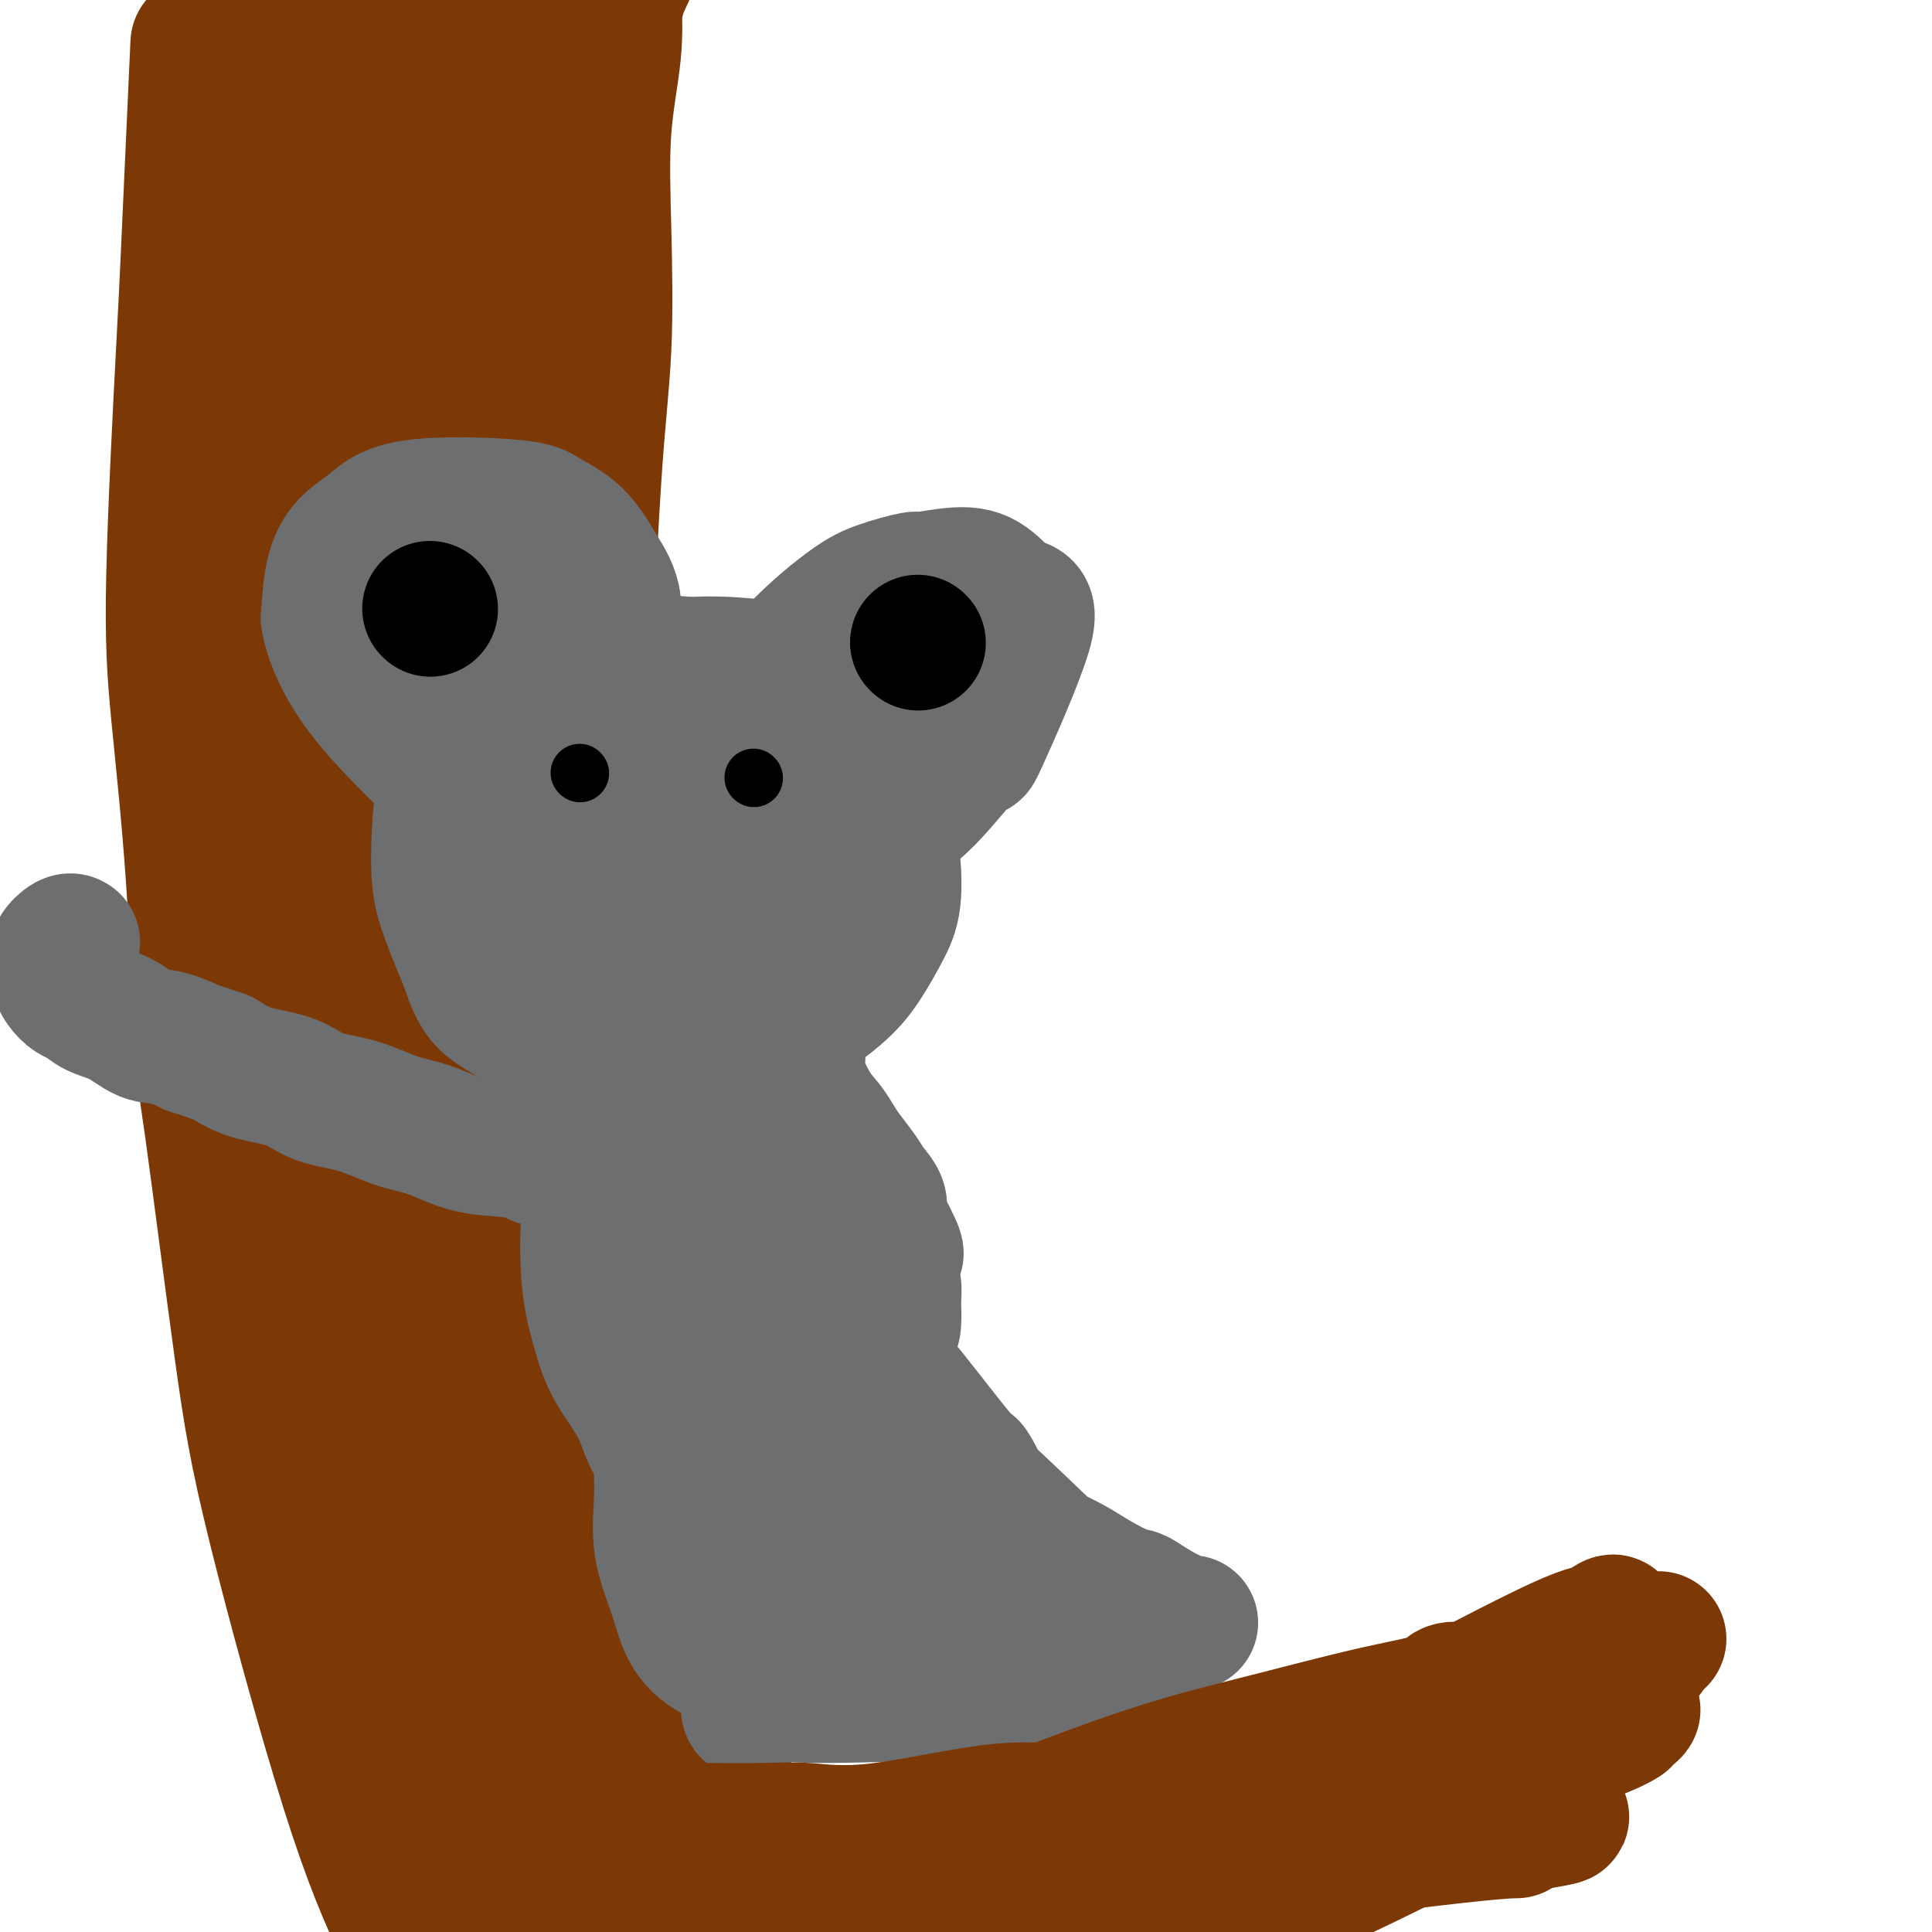 <svg viewBox='0 0 400 400' version='1.1' xmlns='http://www.w3.org/2000/svg' xmlns:xlink='http://www.w3.org/1999/xlink'><g fill='none' stroke='#7C3805' stroke-width='28' stroke-linecap='round' stroke-linejoin='round'><path d='M41,9c-0.795,17.544 -1.591,35.087 -2,44c-0.409,8.913 -0.432,9.195 -1,20c-0.568,10.805 -1.680,32.134 -2,46c-0.320,13.866 0.154,20.270 1,29c0.846,8.730 2.065,19.787 3,33c0.935,13.213 1.586,28.581 2,36c0.414,7.419 0.590,6.887 2,17c1.410,10.113 4.053,30.870 6,45c1.947,14.130 3.200,21.632 7,37c3.800,15.368 10.149,38.603 15,54c4.851,15.397 8.203,22.956 12,31c3.797,8.044 8.040,16.574 11,24c2.960,7.426 4.639,13.750 7,19c2.361,5.250 5.406,9.428 7,12c1.594,2.572 1.737,3.539 3,6c1.263,2.461 3.647,6.418 5,9c1.353,2.582 1.677,3.791 2,5'/><path d='M119,476c2.813,5.583 1.347,3.539 1,3c-0.347,-0.539 0.425,0.427 1,1c0.575,0.573 0.953,0.753 1,1c0.047,0.247 -0.236,0.561 0,1c0.236,0.439 0.993,1.004 1,1c0.007,-0.004 -0.734,-0.577 -1,-1c-0.266,-0.423 -0.056,-0.695 0,-1c0.056,-0.305 -0.040,-0.642 0,-1c0.040,-0.358 0.216,-0.735 0,-1c-0.216,-0.265 -0.826,-0.418 -1,-1c-0.174,-0.582 0.086,-1.595 0,-2c-0.086,-0.405 -0.520,-0.203 -1,-2c-0.480,-1.797 -1.008,-5.595 -2,-10c-0.992,-4.405 -2.448,-9.419 -3,-12c-0.552,-2.581 -0.200,-2.730 0,-3c0.200,-0.270 0.250,-0.660 0,-1c-0.250,-0.340 -0.798,-0.630 -1,-1c-0.202,-0.370 -0.058,-0.820 0,-1c0.058,-0.180 0.029,-0.090 0,0'/><path d='M93,7c0.453,2.151 0.906,4.302 1,6c0.094,1.698 -0.171,2.942 0,6c0.171,3.058 0.776,7.929 1,14c0.224,6.071 0.065,13.341 0,19c-0.065,5.659 -0.038,9.706 0,22c0.038,12.294 0.087,32.833 0,49c-0.087,16.167 -0.311,27.961 0,42c0.311,14.039 1.157,30.324 3,46c1.843,15.676 4.682,30.745 7,48c2.318,17.255 4.116,36.697 7,54c2.884,17.303 6.853,32.466 10,46c3.147,13.534 5.470,25.438 8,34c2.530,8.562 5.265,13.781 8,19'/><path d='M138,412c3.621,6.449 8.673,13.073 11,17c2.327,3.927 1.930,5.157 3,8c1.070,2.843 3.606,7.298 5,10c1.394,2.702 1.644,3.651 2,4c0.356,0.349 0.816,0.100 1,0c0.184,-0.100 0.092,-0.050 0,0'/><path d='M127,-1c0.223,3.738 0.446,7.477 0,12c-0.446,4.523 -1.562,9.831 -2,16c-0.438,6.169 -0.198,13.198 0,21c0.198,7.802 0.353,16.378 0,24c-0.353,7.622 -1.216,14.289 -2,26c-0.784,11.711 -1.489,28.467 -3,45c-1.511,16.533 -3.827,32.843 -4,49c-0.173,16.157 1.797,32.162 3,47c1.203,14.838 1.640,28.508 3,42c1.360,13.492 3.644,26.804 5,37c1.356,10.196 1.783,17.276 3,27c1.217,9.724 3.223,22.091 5,32c1.777,9.909 3.325,17.360 5,25c1.675,7.640 3.479,15.469 5,22c1.521,6.531 2.761,11.766 4,17'/><path d='M149,441c3.802,17.283 3.806,12.491 4,11c0.194,-1.491 0.577,0.321 1,2c0.423,1.679 0.885,3.226 1,4c0.115,0.774 -0.116,0.777 0,1c0.116,0.223 0.580,0.668 1,1c0.420,0.332 0.795,0.550 1,1c0.205,0.450 0.240,1.130 0,1c-0.240,-0.130 -0.756,-1.072 -1,-1c-0.244,0.072 -0.216,1.158 -1,0c-0.784,-1.158 -2.380,-4.559 -5,-12c-2.620,-7.441 -6.266,-18.923 -10,-28c-3.734,-9.077 -7.557,-15.748 -11,-22c-3.443,-6.252 -6.505,-12.083 -9,-17c-2.495,-4.917 -4.423,-8.920 -8,-20c-3.577,-11.080 -8.803,-29.237 -12,-40c-3.197,-10.763 -4.366,-14.133 -6,-25c-1.634,-10.867 -3.735,-29.233 -5,-39c-1.265,-9.767 -1.694,-10.936 -2,-12c-0.306,-1.064 -0.489,-2.023 -2,-13c-1.511,-10.977 -4.351,-31.972 -7,-48c-2.649,-16.028 -5.108,-27.088 -6,-31c-0.892,-3.912 -0.219,-0.678 -1,-10c-0.781,-9.322 -3.018,-31.202 -4,-48c-0.982,-16.798 -0.709,-28.514 0,-40c0.709,-11.486 1.855,-22.743 3,-34'/><path d='M70,22c0.464,-12.431 0.124,-6.510 0,-6c-0.124,0.510 -0.033,-4.392 1,-9c1.033,-4.608 3.009,-8.922 4,-10c0.991,-1.078 0.996,1.079 1,2c0.004,0.921 0.006,0.608 0,1c-0.006,0.392 -0.019,1.491 0,5c0.019,3.509 0.070,9.428 -1,18c-1.070,8.572 -3.261,19.798 -5,31c-1.739,11.202 -3.026,22.381 -4,35c-0.974,12.619 -1.635,26.678 -2,39c-0.365,12.322 -0.434,22.907 0,32c0.434,9.093 1.370,16.695 2,25c0.630,8.305 0.953,17.313 1,23c0.047,5.687 -0.182,8.051 0,10c0.182,1.949 0.775,3.482 1,6c0.225,2.518 0.082,6.022 0,7c-0.082,0.978 -0.104,-0.570 0,1c0.104,1.570 0.333,6.258 -1,0c-1.333,-6.258 -4.227,-23.462 -6,-34c-1.773,-10.538 -2.424,-14.408 -3,-18c-0.576,-3.592 -1.077,-6.904 -2,-13c-0.923,-6.096 -2.268,-14.974 -3,-22c-0.732,-7.026 -0.851,-12.199 -1,-19c-0.149,-6.801 -0.328,-15.229 1,-28c1.328,-12.771 4.164,-29.886 7,-47'/><path d='M60,51c1.862,-15.624 2.515,-17.184 3,-21c0.485,-3.816 0.800,-9.888 1,-13c0.200,-3.112 0.283,-3.263 0,-3c-0.283,0.263 -0.934,0.940 -1,2c-0.066,1.060 0.453,2.503 0,11c-0.453,8.497 -1.878,24.047 -3,39c-1.122,14.953 -1.941,29.309 -2,38c-0.059,8.691 0.643,11.717 1,14c0.357,2.283 0.368,3.824 0,4c-0.368,0.176 -1.114,-1.014 -2,-11c-0.886,-9.986 -1.913,-28.769 -2,-42c-0.087,-13.231 0.764,-20.910 1,-30c0.236,-9.090 -0.143,-19.591 0,-27c0.143,-7.409 0.808,-11.725 1,-15c0.192,-3.275 -0.088,-5.507 0,-6c0.088,-0.493 0.544,0.754 1,2'/><path d='M58,-7c0.625,-13.431 0.687,-9.009 2,7c1.313,16.009 3.877,43.607 5,66c1.123,22.393 0.807,39.583 2,52c1.193,12.417 3.897,20.061 5,24c1.103,3.939 0.605,4.173 0,2c-0.605,-2.173 -1.318,-6.754 2,-28c3.318,-21.246 10.666,-59.156 15,-77c4.334,-17.844 5.653,-15.623 8,-18c2.347,-2.377 5.721,-9.354 8,-13c2.279,-3.646 3.465,-3.962 4,-4c0.535,-0.038 0.421,0.203 1,2c0.579,1.797 1.851,5.150 0,18c-1.851,12.850 -6.826,35.197 -10,49c-3.174,13.803 -4.547,19.062 -5,23c-0.453,3.938 0.013,6.554 0,8c-0.013,1.446 -0.507,1.723 -1,2'/><path d='M94,106c-2.861,10.314 -2.014,-4.902 -1,-14c1.014,-9.098 2.195,-12.079 4,-22c1.805,-9.921 4.234,-26.780 6,-36c1.766,-9.220 2.870,-10.799 4,-13c1.130,-2.201 2.286,-5.023 3,-6c0.714,-0.977 0.984,-0.108 1,1c0.016,1.108 -0.224,2.454 0,1c0.224,-1.454 0.910,-5.709 0,5c-0.910,10.709 -3.418,36.382 -6,55c-2.582,18.618 -5.240,30.180 -8,46c-2.760,15.820 -5.624,35.896 -7,44c-1.376,8.104 -1.266,4.234 -2,3c-0.734,-1.234 -2.313,0.168 -5,-5c-2.687,-5.168 -6.482,-16.905 -6,-32c0.482,-15.095 5.241,-33.547 10,-52'/><path d='M87,81c11.473,-28.682 35.155,-74.389 44,-91c8.845,-16.611 2.854,-4.128 0,2c-2.854,6.128 -2.571,5.900 -2,4c0.571,-1.900 1.428,-5.474 -1,3c-2.428,8.474 -8.143,28.996 -13,45c-4.857,16.004 -8.857,27.492 -13,46c-4.143,18.508 -8.430,44.037 -10,58c-1.570,13.963 -0.423,16.360 0,20c0.423,3.640 0.123,8.525 0,12c-0.123,3.475 -0.069,5.542 0,12c0.069,6.458 0.152,17.308 0,24c-0.152,6.692 -0.541,9.225 0,18c0.541,8.775 2.012,23.793 3,33c0.988,9.207 1.494,12.604 2,16'/><path d='M97,283c1.168,14.413 1.589,25.945 2,30c0.411,4.055 0.812,0.634 1,5c0.188,4.366 0.163,16.520 1,27c0.837,10.480 2.535,19.287 3,26c0.465,6.713 -0.302,11.331 0,16c0.302,4.669 1.674,9.390 3,13c1.326,3.610 2.608,6.108 3,7c0.392,0.892 -0.105,0.177 0,2c0.105,1.823 0.812,6.183 -3,-2c-3.812,-8.183 -12.143,-28.909 -19,-52c-6.857,-23.091 -12.241,-48.548 -16,-69c-3.759,-20.452 -5.892,-35.897 -7,-50c-1.108,-14.103 -1.189,-26.862 -2,-36c-0.811,-9.138 -2.351,-14.656 -3,-18c-0.649,-3.344 -0.405,-4.516 -1,-5c-0.595,-0.484 -2.027,-0.281 -2,3c0.027,3.281 1.514,9.641 3,16'/><path d='M60,196c1.633,23.183 5.215,71.641 9,107c3.785,35.359 7.773,57.618 10,69c2.227,11.382 2.694,11.887 3,13c0.306,1.113 0.452,2.834 1,4c0.548,1.166 1.498,1.777 2,1c0.502,-0.777 0.555,-2.943 0,-5c-0.555,-2.057 -1.718,-4.004 -3,-15c-1.282,-10.996 -2.684,-31.040 -2,-51c0.684,-19.960 3.453,-39.835 5,-49c1.547,-9.165 1.870,-7.618 2,-7c0.130,0.618 0.065,0.309 0,0'/></g>
<g fill='none' stroke='#6D6E70' stroke-width='28' stroke-linecap='round' stroke-linejoin='round'><path d='M163,145c-0.144,-0.415 -0.287,-0.830 -3,-2c-2.713,-1.170 -7.995,-3.096 -10,-4c-2.005,-0.904 -0.731,-0.785 -3,-1c-2.269,-0.215 -8.079,-0.765 -12,-1c-3.921,-0.235 -5.953,-0.154 -8,0c-2.047,0.154 -4.110,0.380 -7,1c-2.890,0.620 -6.606,1.634 -10,3c-3.394,1.366 -6.466,3.084 -9,5c-2.534,1.916 -4.531,4.031 -6,7c-1.469,2.969 -2.410,6.793 -3,10c-0.590,3.207 -0.828,5.798 -1,9c-0.172,3.202 -0.277,7.016 0,10c0.277,2.984 0.936,5.138 2,8c1.064,2.862 2.532,6.431 4,10'/><path d='M97,200c1.905,6.139 3.668,7.487 6,9c2.332,1.513 5.234,3.191 8,5c2.766,1.809 5.395,3.748 8,5c2.605,1.252 5.185,1.815 8,2c2.815,0.185 5.866,-0.010 9,0c3.134,0.010 6.350,0.223 9,0c2.650,-0.223 4.732,-0.882 7,-2c2.268,-1.118 4.722,-2.696 7,-4c2.278,-1.304 4.380,-2.334 7,-4c2.620,-1.666 5.759,-3.967 8,-6c2.241,-2.033 3.584,-3.796 5,-6c1.416,-2.204 2.905,-4.848 4,-7c1.095,-2.152 1.795,-3.810 2,-7c0.205,-3.190 -0.084,-7.911 -1,-11c-0.916,-3.089 -2.458,-4.544 -4,-6'/><path d='M180,168c-0.893,-1.245 -1.127,-1.356 -3,-3c-1.873,-1.644 -5.387,-4.820 -8,-7c-2.613,-2.180 -4.327,-3.365 -8,-5c-3.673,-1.635 -9.306,-3.722 -14,-5c-4.694,-1.278 -8.449,-1.749 -12,-2c-3.551,-0.251 -6.898,-0.283 -11,0c-4.102,0.283 -8.958,0.880 -12,3c-3.042,2.120 -4.269,5.764 -9,6c-4.731,0.236 -12.967,-2.935 -8,8c4.967,10.935 23.137,35.977 34,46c10.863,10.023 14.421,5.026 18,3c3.579,-2.026 7.181,-1.082 10,-1c2.819,0.082 4.855,-0.699 8,-2c3.145,-1.301 7.400,-3.122 10,-7c2.600,-3.878 3.546,-9.813 4,-12c0.454,-2.187 0.415,-0.625 0,-3c-0.415,-2.375 -1.208,-8.688 -2,-15'/><path d='M177,172c-2.210,-5.813 -6.736,-11.344 -10,-15c-3.264,-3.656 -5.268,-5.437 -10,-7c-4.732,-1.563 -12.193,-2.909 -18,-3c-5.807,-0.091 -9.961,1.072 -14,3c-4.039,1.928 -7.965,4.621 -11,8c-3.035,3.379 -5.181,7.445 -6,12c-0.819,4.555 -0.312,9.599 1,15c1.312,5.401 3.428,11.158 10,15c6.572,3.842 17.602,5.768 26,5c8.398,-0.768 14.166,-4.231 19,-8c4.834,-3.769 8.733,-7.846 11,-13c2.267,-5.154 2.900,-11.387 2,-17c-0.900,-5.613 -3.334,-10.608 -5,-14c-1.666,-3.392 -2.564,-5.183 -7,-7c-4.436,-1.817 -12.410,-3.662 -18,-4c-5.590,-0.338 -8.795,0.831 -12,2'/><path d='M135,144c-3.981,1.516 -7.932,4.307 -11,8c-3.068,3.693 -5.253,8.289 -6,13c-0.747,4.711 -0.054,9.538 1,14c1.054,4.462 2.471,8.560 8,12c5.529,3.440 15.171,6.222 25,4c9.829,-2.222 19.845,-9.449 25,-15c5.155,-5.551 5.451,-9.427 6,-13c0.549,-3.573 1.353,-6.842 1,-10c-0.353,-3.158 -1.863,-6.206 -4,-9c-2.137,-2.794 -4.901,-5.334 -9,-7c-4.099,-1.666 -9.532,-2.457 -15,-3c-5.468,-0.543 -10.971,-0.836 -16,0c-5.029,0.836 -9.585,2.802 -14,5c-4.415,2.198 -8.690,4.628 -12,8c-3.310,3.372 -5.655,7.686 -8,12'/><path d='M106,163c-2.129,5.309 -3.451,12.583 -2,19c1.451,6.417 5.676,11.977 9,16c3.324,4.023 5.747,6.510 14,7c8.253,0.490 22.334,-1.015 31,-4c8.666,-2.985 11.916,-7.449 14,-12c2.084,-4.551 3.001,-9.189 3,-13c-0.001,-3.811 -0.921,-6.796 -5,-11c-4.079,-4.204 -11.316,-9.627 -17,-12c-5.684,-2.373 -9.813,-1.697 -15,-1c-5.187,0.697 -11.431,1.413 -16,3c-4.569,1.587 -7.462,4.044 -9,6c-1.538,1.956 -1.721,3.410 -2,6c-0.279,2.590 -0.655,6.316 3,10c3.655,3.684 11.340,7.328 17,9c5.660,1.672 9.293,1.373 14,0c4.707,-1.373 10.488,-3.821 14,-6c3.512,-2.179 4.756,-4.090 6,-6'/><path d='M165,174c2.918,-4.777 0.213,-10.721 -2,-14c-2.213,-3.279 -3.934,-3.893 -7,-5c-3.066,-1.107 -7.476,-2.706 -12,-2c-4.524,0.706 -9.163,3.717 -12,6c-2.837,2.283 -3.873,3.837 -5,6c-1.127,2.163 -2.346,4.935 -2,7c0.346,2.065 2.255,3.423 5,4c2.745,0.577 6.324,0.371 9,0c2.676,-0.371 4.449,-0.909 9,-3c4.551,-2.091 11.880,-5.734 16,-8c4.120,-2.266 5.032,-3.154 5,-4c-0.032,-0.846 -1.009,-1.651 -4,-1c-2.991,0.651 -7.998,2.757 -12,5c-4.002,2.243 -7.001,4.621 -10,7'/><path d='M143,172c-3.180,2.514 -6.129,5.300 -8,8c-1.871,2.700 -2.665,5.315 -3,7c-0.335,1.685 -0.211,2.441 1,3c1.211,0.559 3.510,0.923 6,0c2.490,-0.923 5.172,-3.132 8,-5c2.828,-1.868 5.803,-3.394 8,-5c2.197,-1.606 3.615,-3.291 5,-5c1.385,-1.709 2.737,-3.443 3,-5c0.263,-1.557 -0.561,-2.937 -2,-3c-1.439,-0.063 -3.491,1.191 -6,2c-2.509,0.809 -5.475,1.175 -8,2c-2.525,0.825 -4.610,2.111 -6,3c-1.390,0.889 -2.084,1.383 -3,1c-0.916,-0.383 -2.054,-1.641 -2,-3c0.054,-1.359 1.301,-2.817 3,-5c1.699,-2.183 3.849,-5.092 6,-8'/><path d='M145,159c4.537,-6.095 11.381,-14.833 17,-21c5.619,-6.167 10.014,-9.762 13,-12c2.986,-2.238 4.563,-3.118 7,-4c2.437,-0.882 5.736,-1.766 7,-2c1.264,-0.234 0.495,0.183 2,0c1.505,-0.183 5.283,-0.964 8,-1c2.717,-0.036 4.371,0.674 6,2c1.629,1.326 3.233,3.267 5,4c1.767,0.733 3.698,0.259 2,6c-1.698,5.741 -7.024,17.697 -9,22c-1.976,4.303 -0.602,0.953 -2,2c-1.398,1.047 -5.568,6.490 -9,10c-3.432,3.510 -6.126,5.085 -9,7c-2.874,1.915 -5.928,4.169 -9,6c-3.072,1.831 -6.164,3.237 -9,4c-2.836,0.763 -5.418,0.881 -8,1'/><path d='M157,183c-4.027,0.983 -5.596,0.941 -7,1c-1.404,0.059 -2.644,0.218 -4,0c-1.356,-0.218 -2.829,-0.812 -2,-2c0.829,-1.188 3.959,-2.971 6,-5c2.041,-2.029 2.993,-4.303 7,-8c4.007,-3.697 11.068,-8.815 15,-12c3.932,-3.185 4.736,-4.435 8,-7c3.264,-2.565 8.988,-6.443 12,-9c3.012,-2.557 3.310,-3.792 5,-5c1.690,-1.208 4.770,-2.389 3,-3c-1.770,-0.611 -8.391,-0.653 -13,0c-4.609,0.653 -7.204,2.000 -11,4c-3.796,2.000 -8.791,4.654 -15,9c-6.209,4.346 -13.631,10.385 -18,15c-4.369,4.615 -5.684,7.808 -7,11'/><path d='M136,172c-1.475,3.350 -1.663,6.224 -1,8c0.663,1.776 2.178,2.455 4,3c1.822,0.545 3.952,0.957 7,0c3.048,-0.957 7.015,-3.283 11,-6c3.985,-2.717 7.989,-5.825 11,-8c3.011,-2.175 5.028,-3.418 7,-6c1.972,-2.582 3.900,-6.502 5,-9c1.100,-2.498 1.371,-3.575 0,-4c-1.371,-0.425 -4.383,-0.199 -8,0c-3.617,0.199 -7.839,0.371 -12,1c-4.161,0.629 -8.260,1.715 -12,3c-3.740,1.285 -7.122,2.769 -10,4c-2.878,1.231 -5.251,2.209 -8,3c-2.749,0.791 -5.875,1.396 -9,2'/><path d='M121,163c-6.037,1.737 -1.630,0.080 0,-1c1.630,-1.080 0.482,-1.583 0,-2c-0.482,-0.417 -0.299,-0.747 0,-1c0.299,-0.253 0.713,-0.428 1,-2c0.287,-1.572 0.447,-4.539 1,-7c0.553,-2.461 1.497,-4.416 2,-7c0.503,-2.584 0.563,-5.798 1,-9c0.437,-3.202 1.251,-6.392 1,-9c-0.251,-2.608 -1.567,-4.636 -3,-7c-1.433,-2.364 -2.983,-5.066 -5,-7c-2.017,-1.934 -4.500,-3.099 -6,-4c-1.500,-0.901 -2.016,-1.536 -7,-2c-4.984,-0.464 -14.435,-0.757 -20,0c-5.565,0.757 -7.244,2.564 -9,4c-1.756,1.436 -3.588,2.502 -5,4c-1.412,1.498 -2.403,3.428 -3,6c-0.597,2.572 -0.798,5.786 -1,9'/><path d='M68,128c0.539,3.551 2.387,7.928 5,12c2.613,4.072 5.990,7.839 9,11c3.010,3.161 5.652,5.716 8,8c2.348,2.284 4.401,4.299 7,6c2.599,1.701 5.744,3.090 8,4c2.256,0.910 3.624,1.340 5,1c1.376,-0.340 2.759,-1.452 4,-3c1.241,-1.548 2.340,-3.533 3,-6c0.660,-2.467 0.882,-5.416 0,-9c-0.882,-3.584 -2.868,-7.804 -5,-11c-2.132,-3.196 -4.411,-5.367 -7,-8c-2.589,-2.633 -5.488,-5.726 -8,-8c-2.512,-2.274 -4.638,-3.728 -7,-4c-2.362,-0.272 -4.961,0.636 -6,2c-1.039,1.364 -0.520,3.182 0,5'/><path d='M84,128c0.644,3.591 2.253,10.068 4,15c1.747,4.932 3.631,8.320 6,12c2.369,3.680 5.223,7.651 8,10c2.777,2.349 5.478,3.075 8,3c2.522,-0.075 4.864,-0.951 6,-3c1.136,-2.049 1.065,-5.272 1,-9c-0.065,-3.728 -0.125,-7.961 -1,-12c-0.875,-4.039 -2.564,-7.883 -4,-11c-1.436,-3.117 -2.620,-5.506 -4,-7c-1.380,-1.494 -2.958,-2.091 -4,-2c-1.042,0.091 -1.550,0.871 -2,3c-0.450,2.129 -0.843,5.608 -1,7c-0.157,1.392 -0.079,0.696 0,0'/><path d='M116,216c-0.427,2.073 -0.854,4.146 -1,6c-0.146,1.854 -0.011,3.491 0,5c0.011,1.509 -0.100,2.892 0,4c0.100,1.108 0.412,1.943 1,3c0.588,1.057 1.452,2.337 2,3c0.548,0.663 0.781,0.708 2,1c1.219,0.292 3.425,0.829 5,1c1.575,0.171 2.518,-0.025 3,0c0.482,0.025 0.503,0.269 2,0c1.497,-0.269 4.469,-1.053 7,-2c2.531,-0.947 4.623,-2.058 7,-3c2.377,-0.942 5.041,-1.716 6,-2c0.959,-0.284 0.213,-0.078 1,-1c0.787,-0.922 3.109,-2.971 4,-4c0.891,-1.029 0.353,-1.039 1,-2c0.647,-0.961 2.478,-2.874 3,-4c0.522,-1.126 -0.267,-1.464 0,-2c0.267,-0.536 1.588,-1.271 2,-2c0.412,-0.729 -0.085,-1.453 0,-2c0.085,-0.547 0.754,-0.916 1,-1c0.246,-0.084 0.070,0.119 0,0c-0.070,-0.119 -0.035,-0.559 0,-1'/><path d='M162,213c1.910,-3.167 0.684,-1.586 0,-1c-0.684,0.586 -0.826,0.177 -2,0c-1.174,-0.177 -3.380,-0.122 -5,0c-1.620,0.122 -2.653,0.312 -5,1c-2.347,0.688 -6.009,1.874 -9,3c-2.991,1.126 -5.311,2.193 -7,3c-1.689,0.807 -2.745,1.354 -4,2c-1.255,0.646 -2.708,1.392 -4,2c-1.292,0.608 -2.424,1.077 -4,2c-1.576,0.923 -3.598,2.299 -5,3c-1.402,0.701 -2.185,0.727 -3,1c-0.815,0.273 -1.661,0.792 -2,1c-0.339,0.208 -0.169,0.104 0,0'/><path d='M161,202c-0.139,1.111 -0.278,2.222 0,3c0.278,0.778 0.973,1.223 1,2c0.027,0.777 -0.614,1.888 0,4c0.614,2.112 2.482,5.227 3,7c0.518,1.773 -0.315,2.206 0,4c0.315,1.794 1.779,4.949 3,7c1.221,2.051 2.199,3.000 3,4c0.801,1.000 1.424,2.053 2,3c0.576,0.947 1.106,1.789 2,3c0.894,1.211 2.154,2.791 3,4c0.846,1.209 1.278,2.046 2,3c0.722,0.954 1.733,2.026 2,3c0.267,0.974 -0.209,1.850 0,3c0.209,1.150 1.105,2.575 2,4'/><path d='M184,256c2.956,5.732 0.844,3.063 0,3c-0.844,-0.063 -0.422,2.481 0,4c0.422,1.519 0.843,2.015 1,3c0.157,0.985 0.048,2.459 0,3c-0.048,0.541 -0.037,0.147 0,1c0.037,0.853 0.098,2.952 0,4c-0.098,1.048 -0.355,1.046 -1,2c-0.645,0.954 -1.677,2.864 -2,4c-0.323,1.136 0.065,1.499 0,2c-0.065,0.501 -0.581,1.140 -1,2c-0.419,0.860 -0.739,1.941 -1,3c-0.261,1.059 -0.462,2.096 -1,3c-0.538,0.904 -1.412,1.675 -2,3c-0.588,1.325 -0.889,3.203 -1,4c-0.111,0.797 -0.032,0.513 0,1c0.032,0.487 0.016,1.743 0,3'/><path d='M176,301c-1.397,5.153 -0.388,4.536 0,5c0.388,0.464 0.157,2.008 0,3c-0.157,0.992 -0.238,1.432 0,2c0.238,0.568 0.796,1.266 1,2c0.204,0.734 0.055,1.505 0,2c-0.055,0.495 -0.015,0.714 0,1c0.015,0.286 0.004,0.637 0,1c-0.004,0.363 -0.001,0.736 0,1c0.001,0.264 0.000,0.417 0,1c-0.000,0.583 -0.000,1.595 0,2c0.000,0.405 0.000,0.202 0,0'/><path d='M157,232c-3.217,10.615 -6.435,21.230 -8,28c-1.565,6.770 -1.478,9.694 -2,14c-0.522,4.306 -1.655,9.994 -2,13c-0.345,3.006 0.096,3.331 0,5c-0.096,1.669 -0.728,4.681 -1,7c-0.272,2.319 -0.182,3.945 0,6c0.182,2.055 0.458,4.537 1,6c0.542,1.463 1.349,1.905 2,0c0.651,-1.905 1.144,-6.157 2,-13c0.856,-6.843 2.075,-16.276 3,-24c0.925,-7.724 1.557,-13.738 2,-20c0.443,-6.262 0.697,-12.773 0,-17c-0.697,-4.227 -2.344,-6.171 -3,-7c-0.656,-0.829 -0.320,-0.542 -1,1c-0.680,1.542 -2.375,4.338 -5,11c-2.625,6.662 -6.178,17.189 -8,24c-1.822,6.811 -1.911,9.905 -2,13'/><path d='M135,279c-2.019,9.658 0.934,9.303 2,10c1.066,0.697 0.246,2.447 0,2c-0.246,-0.447 0.083,-3.092 0,-8c-0.083,-4.908 -0.578,-12.078 0,-17c0.578,-4.922 2.231,-7.596 3,-12c0.769,-4.404 0.655,-10.539 1,-14c0.345,-3.461 1.148,-4.247 2,-5c0.852,-0.753 1.755,-1.472 3,0c1.245,1.472 2.834,5.135 4,13c1.166,7.865 1.908,19.933 2,28c0.092,8.067 -0.467,12.134 0,17c0.467,4.866 1.960,10.531 3,8c1.040,-2.531 1.626,-13.258 2,-18c0.374,-4.742 0.535,-3.498 1,-5c0.465,-1.502 1.232,-5.751 2,-10'/><path d='M160,268c1.122,-8.595 1.425,-13.581 2,-17c0.575,-3.419 1.420,-5.271 2,-6c0.580,-0.729 0.894,-0.337 1,-1c0.106,-0.663 0.005,-2.382 0,-2c-0.005,0.382 0.086,2.866 0,4c-0.086,1.134 -0.349,0.917 -1,4c-0.651,3.083 -1.690,9.466 -2,14c-0.310,4.534 0.109,7.221 0,9c-0.109,1.779 -0.745,2.651 -1,3c-0.255,0.349 -0.127,0.174 0,0'/><path d='M127,227c0.068,0.541 0.136,1.082 0,2c-0.136,0.918 -0.476,2.214 -1,5c-0.524,2.786 -1.234,7.064 -2,10c-0.766,2.936 -1.590,4.531 -2,8c-0.410,3.469 -0.407,8.814 0,13c0.407,4.186 1.219,7.214 2,10c0.781,2.786 1.533,5.330 3,8c1.467,2.670 3.650,5.464 5,8c1.350,2.536 1.867,4.812 3,7c1.133,2.188 2.881,4.287 4,6c1.119,1.713 1.609,3.038 2,4c0.391,0.962 0.683,1.561 1,2c0.317,0.439 0.658,0.720 1,1'/><path d='M143,311c2.718,4.736 1.513,2.575 1,2c-0.513,-0.575 -0.334,0.434 0,1c0.334,0.566 0.821,0.688 1,1c0.179,0.312 0.048,0.815 0,1c-0.048,0.185 -0.014,0.053 0,0c0.014,-0.053 0.007,-0.026 0,0'/><path d='M137,272c0.781,3.151 1.561,6.302 2,9c0.439,2.698 0.536,4.943 1,6c0.464,1.057 1.294,0.924 2,2c0.706,1.076 1.287,3.360 2,5c0.713,1.640 1.556,2.637 3,4c1.444,1.363 3.487,3.094 5,4c1.513,0.906 2.497,0.989 3,1c0.503,0.011 0.527,-0.049 1,0c0.473,0.049 1.397,0.205 2,0c0.603,-0.205 0.887,-0.773 1,-1c0.113,-0.227 0.057,-0.114 0,0'/><path d='M118,240c-0.426,-0.023 -0.852,-0.046 -2,0c-1.148,0.046 -3.018,0.160 -4,0c-0.982,-0.160 -1.074,-0.594 -2,-1c-0.926,-0.406 -2.684,-0.784 -5,-1c-2.316,-0.216 -5.189,-0.269 -8,-1c-2.811,-0.731 -5.560,-2.139 -8,-3c-2.440,-0.861 -4.570,-1.174 -7,-2c-2.430,-0.826 -5.159,-2.163 -8,-3c-2.841,-0.837 -5.792,-1.173 -8,-2c-2.208,-0.827 -3.671,-2.146 -6,-3c-2.329,-0.854 -5.522,-1.244 -8,-2c-2.478,-0.756 -4.239,-1.878 -6,-3'/><path d='M46,219c-9.010,-3.121 -6.034,-1.924 -6,-2c0.034,-0.076 -2.872,-1.425 -5,-2c-2.128,-0.575 -3.476,-0.377 -5,-1c-1.524,-0.623 -3.224,-2.068 -5,-3c-1.776,-0.932 -3.628,-1.353 -5,-2c-1.372,-0.647 -2.263,-1.520 -3,-2c-0.737,-0.480 -1.321,-0.565 -2,-1c-0.679,-0.435 -1.452,-1.218 -2,-2c-0.548,-0.782 -0.872,-1.562 -1,-2c-0.128,-0.438 -0.059,-0.534 0,-1c0.059,-0.466 0.107,-1.302 0,-2c-0.107,-0.698 -0.369,-1.259 0,-2c0.369,-0.741 1.369,-1.661 2,-2c0.631,-0.339 0.895,-0.097 1,0c0.105,0.097 0.053,0.048 0,0'/><path d='M172,286c-0.351,0.083 -0.701,0.166 0,3c0.701,2.834 2.454,8.419 3,11c0.546,2.581 -0.117,2.157 0,3c0.117,0.843 1.012,2.953 2,6c0.988,3.047 2.070,7.033 3,10c0.930,2.967 1.709,4.916 2,6c0.291,1.084 0.093,1.303 1,3c0.907,1.697 2.918,4.872 4,7c1.082,2.128 1.236,3.210 2,4c0.764,0.790 2.140,1.287 3,2c0.860,0.713 1.205,1.640 2,3c0.795,1.360 2.042,3.152 3,4c0.958,0.848 1.628,0.753 2,1c0.372,0.247 0.446,0.836 1,1c0.554,0.164 1.587,-0.096 2,0c0.413,0.096 0.207,0.548 0,1'/><path d='M202,351c2.721,3.768 0.024,1.687 -1,1c-1.024,-0.687 -0.373,0.020 -1,0c-0.627,-0.020 -2.531,-0.766 -5,-2c-2.469,-1.234 -5.501,-2.957 -10,-5c-4.499,-2.043 -10.464,-4.404 -15,-7c-4.536,-2.596 -7.642,-5.425 -11,-8c-3.358,-2.575 -6.966,-4.897 -10,-7c-3.034,-2.103 -5.494,-3.986 -7,-5c-1.506,-1.014 -2.059,-1.158 -2,-2c0.059,-0.842 0.731,-2.384 1,-3c0.269,-0.616 0.134,-0.308 0,0'/><path d='M146,281c0.001,5.237 0.003,10.474 0,13c-0.003,2.526 -0.009,2.341 0,4c0.009,1.659 0.035,5.161 0,8c-0.035,2.839 -0.131,5.015 0,8c0.131,2.985 0.489,6.780 1,10c0.511,3.220 1.174,5.864 2,9c0.826,3.136 1.815,6.763 3,10c1.185,3.237 2.565,6.085 3,8c0.435,1.915 -0.075,2.898 0,3c0.075,0.102 0.734,-0.675 1,-1c0.266,-0.325 0.140,-0.198 0,-1c-0.140,-0.802 -0.295,-2.535 -1,-5c-0.705,-2.465 -1.959,-5.664 -3,-9c-1.041,-3.336 -1.869,-6.810 -3,-11c-1.131,-4.190 -2.566,-9.095 -4,-14'/><path d='M145,313c-2.118,-7.224 -2.414,-4.784 -3,-6c-0.586,-1.216 -1.463,-6.087 -2,-8c-0.537,-1.913 -0.735,-0.869 -1,-1c-0.265,-0.131 -0.597,-1.437 -1,-1c-0.403,0.437 -0.875,2.619 -1,5c-0.125,2.381 0.098,4.963 0,8c-0.098,3.037 -0.517,6.530 0,10c0.517,3.470 1.970,6.919 3,10c1.030,3.081 1.636,5.796 3,8c1.364,2.204 3.485,3.899 6,5c2.515,1.101 5.424,1.609 8,2c2.576,0.391 4.820,0.666 8,1c3.180,0.334 7.296,0.729 11,1c3.704,0.271 6.997,0.419 10,1c3.003,0.581 5.715,1.595 8,2c2.285,0.405 4.142,0.203 6,0'/><path d='M200,350c8.303,1.312 3.559,1.093 2,1c-1.559,-0.093 0.067,-0.061 1,0c0.933,0.061 1.175,0.150 1,0c-0.175,-0.150 -0.765,-0.538 -1,-1c-0.235,-0.462 -0.114,-0.999 -1,-2c-0.886,-1.001 -2.779,-2.465 -4,-4c-1.221,-1.535 -1.771,-3.140 -3,-5c-1.229,-1.860 -3.139,-3.973 -5,-6c-1.861,-2.027 -3.674,-3.966 -5,-6c-1.326,-2.034 -2.165,-4.163 -3,-6c-0.835,-1.837 -1.667,-3.382 -2,-4c-0.333,-0.618 -0.166,-0.309 0,0'/><path d='M181,281c-0.728,-1.653 -1.456,-3.306 1,3c2.456,6.306 8.096,20.572 13,29c4.904,8.428 9.072,11.018 12,13c2.928,1.982 4.618,3.357 6,4c1.382,0.643 2.457,0.553 4,1c1.543,0.447 3.552,1.429 5,2c1.448,0.571 2.333,0.731 3,1c0.667,0.269 1.115,0.647 1,1c-0.115,0.353 -0.794,0.682 -1,1c-0.206,0.318 0.060,0.624 0,1c-0.060,0.376 -0.446,0.822 -1,1c-0.554,0.178 -1.277,0.089 -2,0'/><path d='M222,338c-0.783,0.619 -1.240,0.166 -2,0c-0.760,-0.166 -1.822,-0.044 -3,0c-1.178,0.044 -2.474,0.012 -5,0c-2.526,-0.012 -6.284,-0.002 -10,0c-3.716,0.002 -7.389,-0.004 -11,0c-3.611,0.004 -7.161,0.016 -11,0c-3.839,-0.016 -7.968,-0.061 -11,0c-3.032,0.061 -4.967,0.227 -6,0c-1.033,-0.227 -1.166,-0.849 -3,-1c-1.834,-0.151 -5.371,0.168 11,0c16.371,-0.168 52.649,-0.824 67,-1c14.351,-0.176 6.774,0.128 4,0c-2.774,-0.128 -0.747,-0.688 0,-1c0.747,-0.312 0.213,-0.375 -1,-1c-1.213,-0.625 -3.107,-1.813 -5,-3'/><path d='M236,331c-1.303,-0.856 -1.562,-0.496 -3,-1c-1.438,-0.504 -4.056,-1.873 -6,-3c-1.944,-1.127 -3.214,-2.011 -5,-3c-1.786,-0.989 -4.086,-2.084 -6,-3c-1.914,-0.916 -3.440,-1.652 -5,-3c-1.560,-1.348 -3.155,-3.309 -5,-5c-1.845,-1.691 -3.942,-3.113 -6,-5c-2.058,-1.887 -4.078,-4.241 -6,-7c-1.922,-2.759 -3.747,-5.925 -5,-8c-1.253,-2.075 -1.934,-3.061 -3,-5c-1.066,-1.939 -2.517,-4.831 0,-2c2.517,2.831 9.003,11.386 12,15c2.997,3.614 2.505,2.289 3,3c0.495,0.711 1.978,3.459 2,4c0.022,0.541 -1.417,-1.123 3,3c4.417,4.123 14.691,14.035 20,19c5.309,4.965 5.655,4.982 6,5'/><path d='M232,335c7.739,8.359 4.086,5.756 3,5c-1.086,-0.756 0.394,0.333 0,1c-0.394,0.667 -2.663,0.911 -4,1c-1.337,0.089 -1.742,0.023 -2,0c-0.258,-0.023 -0.369,-0.002 -4,0c-3.631,0.002 -10.781,-0.013 -18,0c-7.219,0.013 -14.507,0.056 -22,0c-7.493,-0.056 -15.192,-0.209 -20,0c-4.808,0.209 -6.726,0.781 -8,1c-1.274,0.219 -1.905,0.086 -2,0c-0.095,-0.086 0.346,-0.124 2,0c1.654,0.124 4.521,0.412 12,1c7.479,0.588 19.572,1.477 27,2c7.428,0.523 10.192,0.679 13,1c2.808,0.321 5.659,0.806 8,1c2.341,0.194 4.170,0.097 6,0'/><path d='M223,348c10.990,0.668 5.464,-0.161 2,-1c-3.464,-0.839 -4.867,-1.689 -6,-2c-1.133,-0.311 -1.997,-0.085 -5,0c-3.003,0.085 -8.146,0.029 -14,0c-5.854,-0.029 -12.420,-0.032 -18,0c-5.580,0.032 -10.173,0.098 -14,0c-3.827,-0.098 -6.889,-0.360 -9,0c-2.111,0.360 -3.270,1.341 -4,2c-0.730,0.659 -1.029,0.997 -1,1c0.029,0.003 0.386,-0.328 2,0c1.614,0.328 4.484,1.315 6,2c1.516,0.685 1.677,1.069 10,1c8.323,-0.069 24.806,-0.591 32,-1c7.194,-0.409 5.097,-0.704 3,-1'/><path d='M207,349c7.254,-1.246 7.890,-3.360 8,-4c0.110,-0.640 -0.305,0.194 0,0c0.305,-0.194 1.329,-1.415 2,-2c0.671,-0.585 0.990,-0.534 1,-1c0.010,-0.466 -0.288,-1.449 -1,-2c-0.712,-0.551 -1.839,-0.669 -3,-1c-1.161,-0.331 -2.355,-0.873 -5,-1c-2.645,-0.127 -6.739,0.162 -10,0c-3.261,-0.162 -5.689,-0.775 -14,0c-8.311,0.775 -22.507,2.940 -28,4c-5.493,1.060 -2.284,1.017 -1,1c1.284,-0.017 0.642,-0.009 0,0'/></g>
<g fill='none' stroke='#7C3805' stroke-width='28' stroke-linecap='round' stroke-linejoin='round'><path d='M119,379c4.649,-0.001 9.297,-0.001 13,0c3.703,0.001 6.459,0.005 8,0c1.541,-0.005 1.866,-0.017 5,0c3.134,0.017 9.076,0.063 13,0c3.924,-0.063 5.831,-0.236 9,0c3.169,0.236 7.600,0.881 15,0c7.400,-0.881 17.769,-3.290 25,-4c7.231,-0.710 11.323,0.277 16,0c4.677,-0.277 9.937,-1.817 14,-3c4.063,-1.183 6.928,-2.008 10,-3c3.072,-0.992 6.349,-2.153 9,-3c2.651,-0.847 4.675,-1.382 7,-2c2.325,-0.618 4.950,-1.319 7,-2c2.050,-0.681 3.525,-1.340 5,-2'/><path d='M275,360c9.169,-2.661 6.093,-1.812 6,-2c-0.093,-0.188 2.797,-1.412 5,-2c2.203,-0.588 3.720,-0.539 5,-1c1.280,-0.461 2.322,-1.431 4,-2c1.678,-0.569 3.992,-0.735 5,-1c1.008,-0.265 0.710,-0.628 1,-1c0.290,-0.372 1.167,-0.754 1,-1c-0.167,-0.246 -1.379,-0.357 -2,0c-0.621,0.357 -0.651,1.181 -3,2c-2.349,0.819 -7.019,1.633 -13,3c-5.981,1.367 -13.275,3.289 -20,5c-6.725,1.711 -12.882,3.213 -19,5c-6.118,1.787 -12.197,3.861 -18,6c-5.803,2.139 -11.332,4.345 -17,6c-5.668,1.655 -11.477,2.759 -17,4c-5.523,1.241 -10.762,2.621 -16,4'/><path d='M177,385c-22.789,6.455 -17.263,5.091 -17,5c0.263,-0.091 -4.737,1.090 -10,2c-5.263,0.910 -10.787,1.550 -15,2c-4.213,0.450 -7.114,0.709 -9,1c-1.886,0.291 -2.758,0.612 -6,1c-3.242,0.388 -8.854,0.841 -2,1c6.854,0.159 26.175,0.025 37,0c10.825,-0.025 13.154,0.061 15,0c1.846,-0.061 3.210,-0.268 16,-2c12.790,-1.732 37.006,-4.990 60,-8c22.994,-3.010 44.768,-5.772 56,-7c11.232,-1.228 11.924,-0.922 12,-1c0.076,-0.078 -0.462,-0.539 -1,-1'/><path d='M313,378c21.567,-3.181 3.986,-1.634 -5,-1c-8.986,0.634 -9.376,0.354 -10,0c-0.624,-0.354 -1.481,-0.782 -11,1c-9.519,1.782 -27.699,5.772 -40,8c-12.301,2.228 -18.723,2.692 -25,4c-6.277,1.308 -12.410,3.461 -18,5c-5.590,1.539 -10.637,2.465 -17,3c-6.363,0.535 -14.044,0.678 -20,1c-5.956,0.322 -10.188,0.821 -14,1c-3.812,0.179 -7.203,0.037 -10,0c-2.797,-0.037 -5.001,0.030 -6,0c-0.999,-0.030 -0.792,-0.157 0,0c0.792,0.157 2.171,0.599 3,1c0.829,0.401 1.108,0.762 2,1c0.892,0.238 2.398,0.354 6,0c3.602,-0.354 9.301,-1.177 15,-2'/><path d='M163,400c4.497,0.061 2.738,0.213 5,0c2.262,-0.213 8.545,-0.790 17,-3c8.455,-2.210 19.082,-6.053 28,-9c8.918,-2.947 16.128,-4.997 24,-8c7.872,-3.003 16.406,-6.959 23,-10c6.594,-3.041 11.248,-5.167 16,-7c4.752,-1.833 9.603,-3.372 14,-5c4.397,-1.628 8.339,-3.346 12,-5c3.661,-1.654 7.039,-3.244 10,-5c2.961,-1.756 5.504,-3.676 8,-5c2.496,-1.324 4.943,-2.050 7,-3c2.057,-0.950 3.722,-2.125 5,-3c1.278,-0.875 2.167,-1.451 2,-1c-0.167,0.451 -1.391,1.929 -2,2c-0.609,0.071 -0.603,-1.265 -8,2c-7.397,3.265 -22.199,11.133 -37,19'/><path d='M287,359c-15.862,8.489 -33.016,18.713 -43,24c-9.984,5.287 -12.797,5.637 -16,7c-3.203,1.363 -6.797,3.740 -10,5c-3.203,1.260 -6.014,1.405 -8,2c-1.986,0.595 -3.146,1.640 -4,2c-0.854,0.360 -1.400,0.034 -1,0c0.400,-0.034 1.746,0.226 3,0c1.254,-0.226 2.414,-0.936 3,-1c0.586,-0.064 0.597,0.517 14,-4c13.403,-4.517 40.197,-14.131 55,-20c14.803,-5.869 17.613,-7.992 22,-10c4.387,-2.008 10.349,-3.900 15,-6c4.651,-2.100 7.989,-4.408 10,-6c2.011,-1.592 2.695,-2.467 5,-4c2.305,-1.533 6.230,-3.724 8,-5c1.770,-1.276 1.385,-1.638 1,-2'/><path d='M341,341c4.025,-2.815 2.088,-1.351 1,-1c-1.088,0.351 -1.328,-0.411 -2,0c-0.672,0.411 -1.777,1.994 -3,3c-1.223,1.006 -2.565,1.436 -5,3c-2.435,1.564 -5.963,4.261 -9,6c-3.037,1.739 -5.583,2.518 -10,4c-4.417,1.482 -10.705,3.666 -15,5c-4.295,1.334 -6.596,1.817 -21,6c-14.404,4.183 -40.911,12.065 -54,16c-13.089,3.935 -12.762,3.922 -21,6c-8.238,2.078 -25.042,6.245 -36,9c-10.958,2.755 -16.069,4.097 -21,5c-4.931,0.903 -9.683,1.366 -13,2c-3.317,0.634 -5.201,1.440 -7,2c-1.799,0.560 -3.514,0.874 -4,1c-0.486,0.126 0.257,0.063 1,0'/><path d='M122,408c-26.619,7.211 -5.165,1.739 3,0c8.165,-1.739 3.043,0.254 12,-1c8.957,-1.254 31.994,-5.754 52,-10c20.006,-4.246 36.981,-8.237 48,-10c11.019,-1.763 16.082,-1.297 26,-5c9.918,-3.703 24.690,-11.573 32,-15c7.310,-3.427 7.158,-2.409 10,-3c2.842,-0.591 8.679,-2.790 12,-4c3.321,-1.210 4.127,-1.432 6,-2c1.873,-0.568 4.814,-1.484 7,-2c2.186,-0.516 3.617,-0.633 5,-1c1.383,-0.367 2.719,-0.983 3,-1c0.281,-0.017 -0.491,0.567 -1,1c-0.509,0.433 -0.754,0.717 -1,1'/><path d='M336,356c-0.963,0.664 -2.369,1.324 -4,2c-1.631,0.676 -3.487,1.368 -6,3c-2.513,1.632 -5.682,4.205 -14,9c-8.318,4.795 -21.786,11.812 -35,18c-13.214,6.188 -26.176,11.545 -37,16c-10.824,4.455 -19.510,8.006 -28,10c-8.490,1.994 -16.783,2.429 -22,3c-5.217,0.571 -7.357,1.277 -10,2c-2.643,0.723 -5.788,1.464 -8,2c-2.212,0.536 -3.489,0.867 -4,1c-0.511,0.133 -0.255,0.066 0,0'/></g>
<g fill='none' stroke='#000000' stroke-width='12' stroke-linecap='round' stroke-linejoin='round'><path d='M182,133c0.000,0.000 0.100,0.100 0.1,0.1'/><path d='M91,126c0.000,0.000 0.100,0.100 0.1,0.1'/></g>
<g fill='none' stroke='#000000' stroke-width='28' stroke-linecap='round' stroke-linejoin='round'><path d='M190,133c0.000,0.000 0.100,0.100 0.1,0.1'/><path d='M89,126c0.000,0.000 0.100,0.100 0.1,0.1'/></g>
<g fill='none' stroke='#000000' stroke-width='12' stroke-linecap='round' stroke-linejoin='round'><path d='M120,160c0.000,0.000 0.100,0.100 0.1,0.1'/><path d='M156,161c0.000,0.000 0.100,0.100 0.1,0.1'/></g>
</svg>